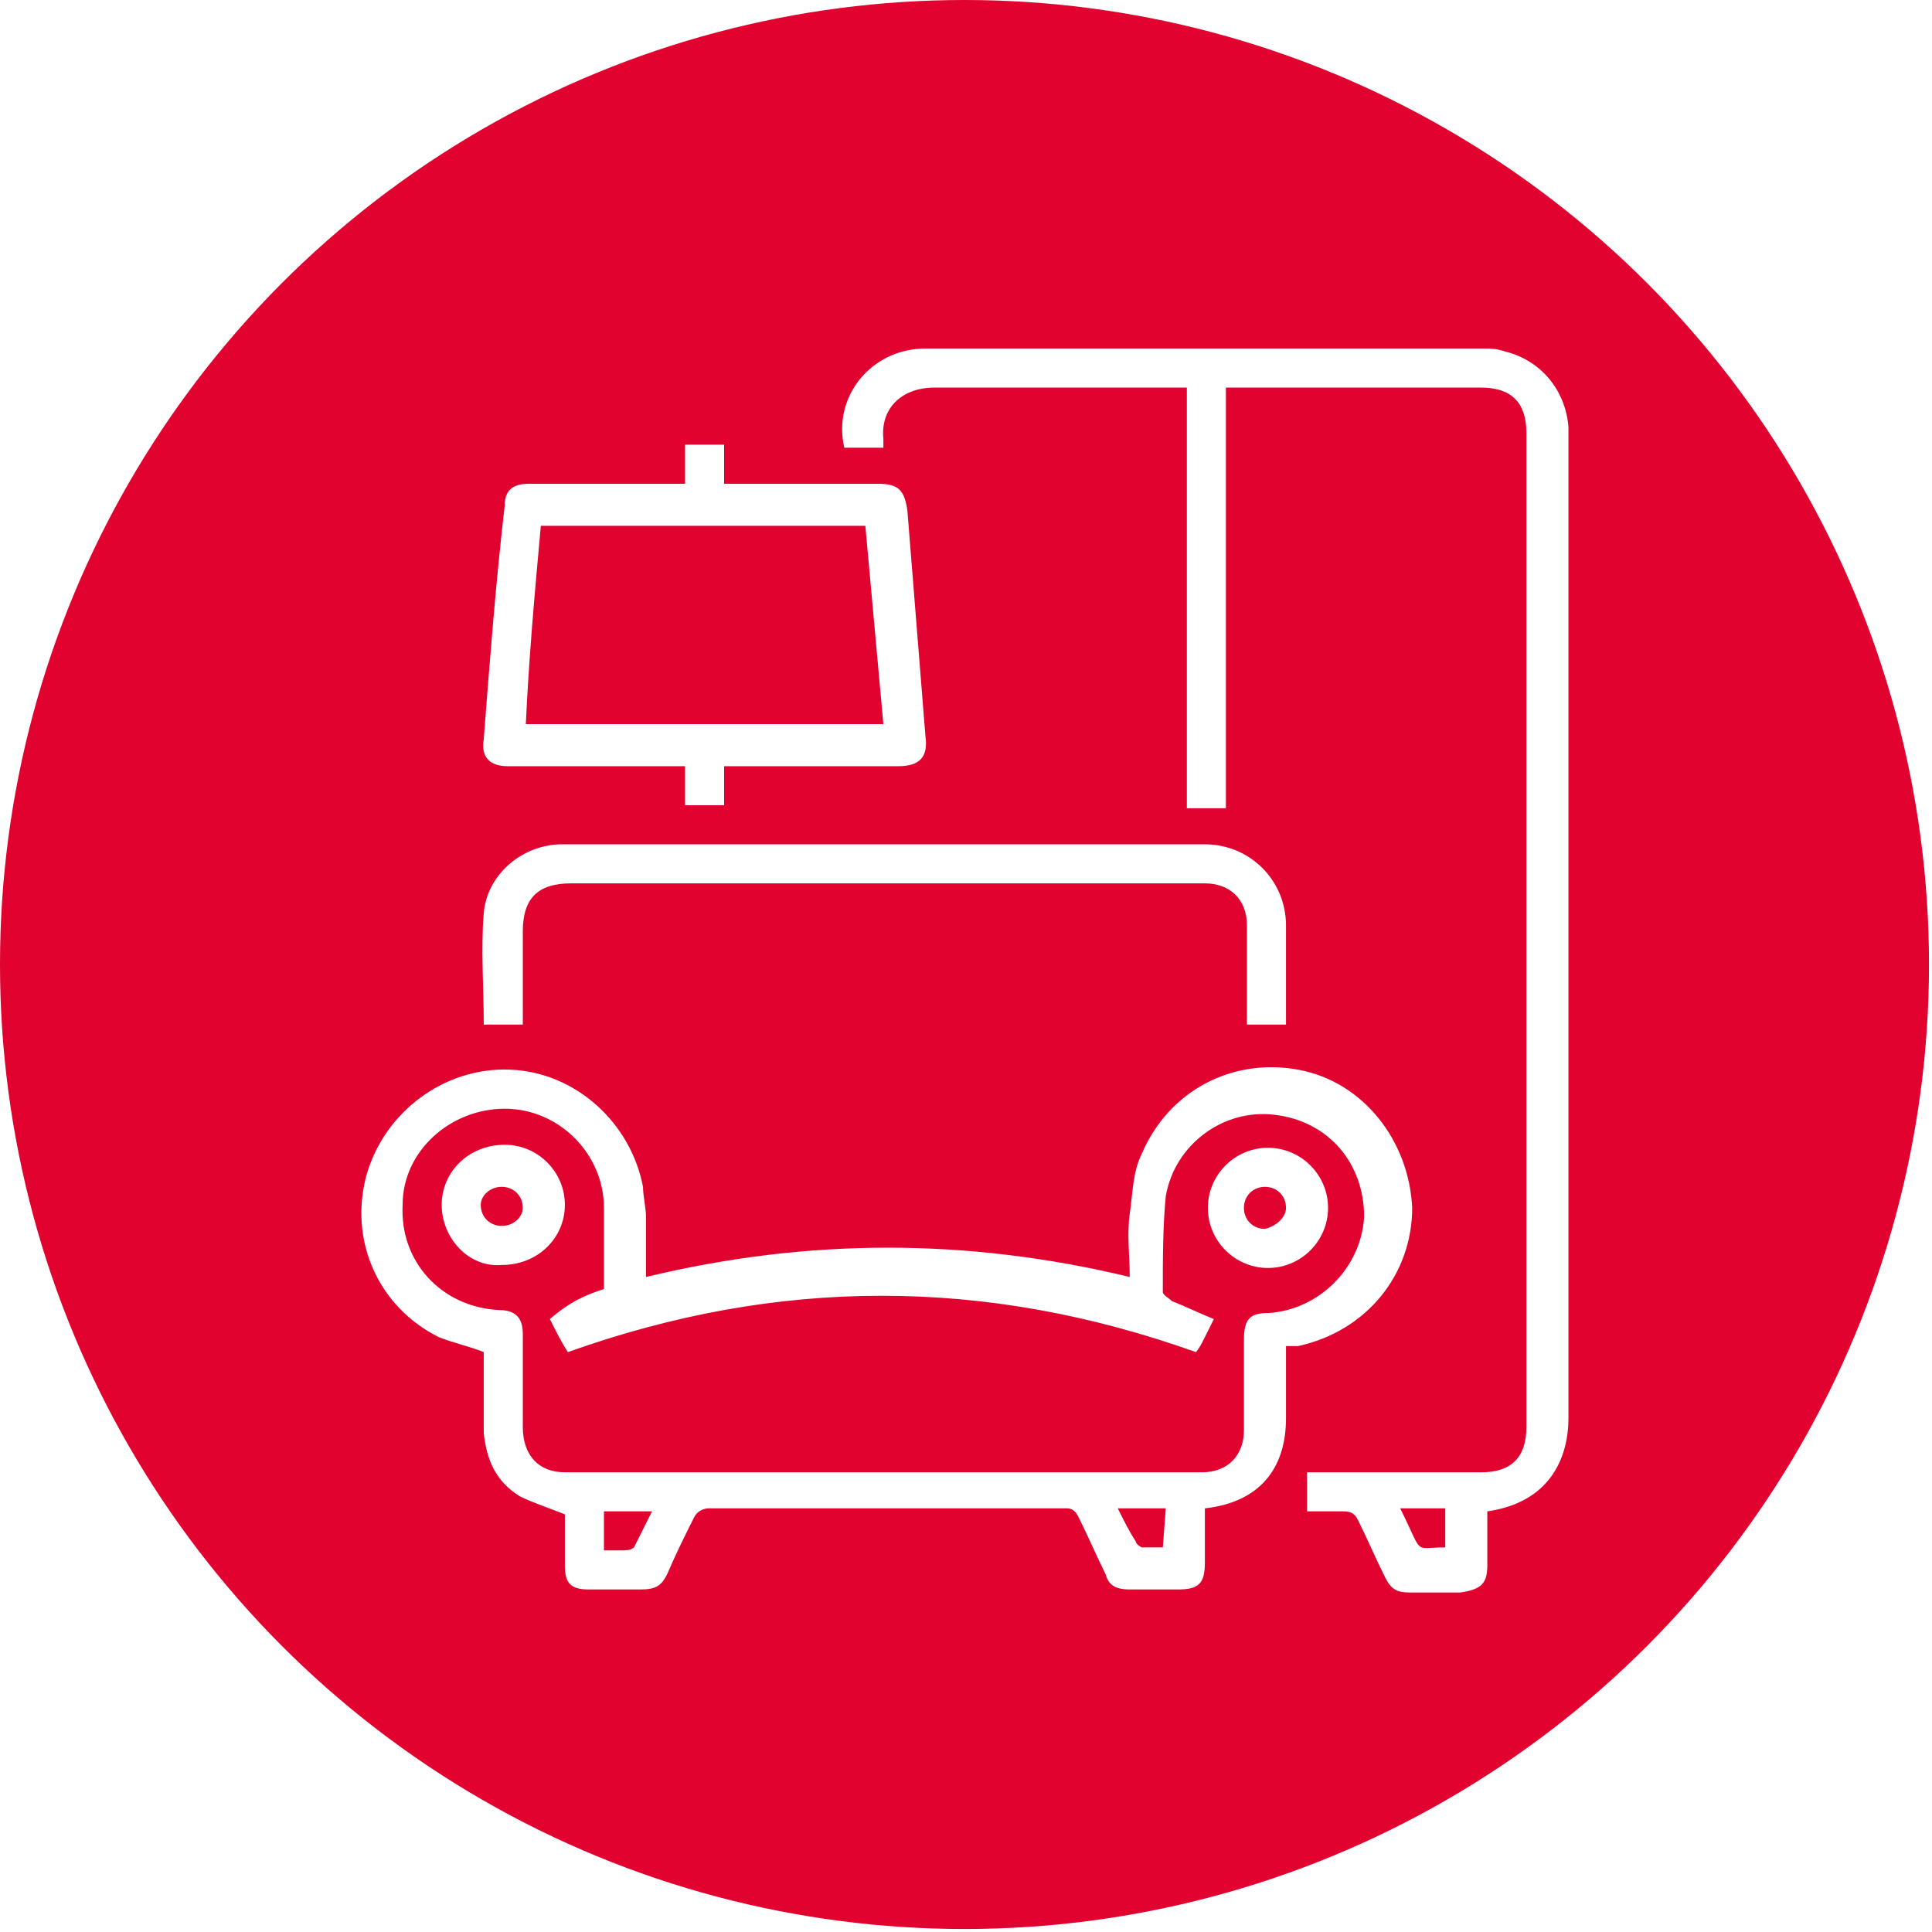 <svg id="eT6OuorlBsC1" xmlns="http://www.w3.org/2000/svg" xmlns:xlink="http://www.w3.org/1999/xlink" viewBox="0 0 64.3 64.3" shape-rendering="geometricPrecision" text-rendering="geometricPrecision" project-id="738103ba8b2b43bf83c06a85196b1d15" export-id="2e275f579dd64202bb9c372b95f84a05" cached="false">
<rect x="0" y="0" width="64.3" height="64.3" style="fill:#333333;stroke:none;opacity:1;fill-opacity:1"/>
<style> rect {
    display: none;
}<![CDATA[
#eT6OuorlBsC9 {animation: eT6OuorlBsC9_c_o 3900ms linear infinite normal forwards}@keyframes eT6OuorlBsC9_c_o { 0% {opacity: 0} 12.821% {opacity: 0.99} 100% {opacity: 0.99}} #eT6OuorlBsC10 {animation: eT6OuorlBsC10_c_o 3900ms linear infinite normal forwards}@keyframes eT6OuorlBsC10_c_o { 0% {opacity: 0} 15.385% {opacity: 0} 25.641% {opacity: 1} 100% {opacity: 1}} #eT6OuorlBsC11 {animation: eT6OuorlBsC11_c_o 3900ms linear infinite normal forwards}@keyframes eT6OuorlBsC11_c_o { 0% {opacity: 0} 28.205% {opacity: 0} 41.026% {opacity: 1} 100% {opacity: 1}} #eT6OuorlBsC12 {animation: eT6OuorlBsC12_c_o 3900ms linear infinite normal forwards}@keyframes eT6OuorlBsC12_c_o { 0% {opacity: 0} 43.59% {opacity: 0} 56.41% {opacity: 1} 100% {opacity: 1}} #eT6OuorlBsC13 {animation: eT6OuorlBsC13_c_o 3900ms linear infinite normal forwards}@keyframes eT6OuorlBsC13_c_o { 0% {opacity: 0} 58.974% {opacity: 0} 69.231% {opacity: 1} 100% {opacity: 1}} #eT6OuorlBsC14 {animation: eT6OuorlBsC14_c_o 3900ms linear infinite normal forwards}@keyframes eT6OuorlBsC14_c_o { 0% {opacity: 0} 71.795% {opacity: 0} 84.615% {opacity: 1} 100% {opacity: 1}} #eT6OuorlBsC15 {animation: eT6OuorlBsC15_c_o 3900ms linear infinite normal forwards}@keyframes eT6OuorlBsC15_c_o { 0% {opacity: 0} 87.179% {opacity: 0} 100% {opacity: 1}} #eT6OuorlBsC24_tr {animation: eT6OuorlBsC24_tr__tr 3900ms linear infinite normal forwards}@keyframes eT6OuorlBsC24_tr__tr { 0% {transform: translate(135.338px,207.039px) rotate(720deg);animation-timing-function: cubic-bezier(0.415,0.08,0.115,0.955)} 100% {transform: translate(135.338px,207.039px) rotate(355.325deg)}} #eT6OuorlBsC25_tr {animation: eT6OuorlBsC25_tr__tr 3900ms linear infinite normal forwards}@keyframes eT6OuorlBsC25_tr__tr { 0% {transform: translate(11.12px,29.9px) rotate(-720deg);animation-timing-function: cubic-bezier(0.415,0.08,0.115,0.955)} 100% {transform: translate(11.12px,29.9px) rotate(-355.325deg)}}
]]></style>
<defs><linearGradient id="eT6OuorlBsC18-fill" x1="0.5" y1="0" x2="0.5" y2="1" spreadMethod="pad" gradientUnits="objectBoundingBox" gradientTransform="translate(0 0)"><stop id="eT6OuorlBsC18-fill-0" offset="0%" stop-color="rgba(255,255,255,0)"/><stop id="eT6OuorlBsC18-fill-1" offset="100%" stop-color="#010022"/></linearGradient></defs><g><circle r="32.1" transform="translate(32.1 32.1)" fill="#e1022f"/><g><path d="M42.8,44.8c0,.8,0,1.6,0,2.4c0,1.7-.9,2.8-2.7,3c0,.6,0,1.2,0,1.8c0,.7-.2.9-.9.9-.5,0-1.1,0-1.6,0-.4,0-.7-.1-.8-.5-.3-.6-.6-1.3-.9-1.9-.1-.2-.2-.3-.4-.3-4,0-7.9,0-11.9,0-.2,0-.4.1-.5.3-.3.6-.6,1.2-.9,1.9-.2.4-.4.5-.9.5-.6,0-1.1,0-1.7,0s-.8-.2-.8-.8s0-1.2,0-1.7c-.5-.2-1.1-.4-1.5-.6-.8-.5-1.1-1.2-1.2-2.1c0-.9,0-1.8,0-2.7-.5-.2-1-.3-1.5-.5-2-1-3-3.2-2.4-5.4.6-2.1,2.6-3.6,4.8-3.5s4,1.8,4.4,3.9c0,.3.1.7.1,1c0,.7,0,1.3,0,2c5.4-1.3,10.7-1.3,16.1,0c0-.7-.1-1.4,0-2.1s.1-1.4.4-2c.9-2.1,3-3.2,5.2-2.8s3.7,2.4,3.8,4.6c0,2.2-1.5,4.1-3.8,4.6-.2,0-.2,0-.4,0v0ZM20.1,42.9c0-.9,0-1.8,0-2.7c0-1.8-1.5-3.3-3.3-3.3s-3.4,1.4-3.4,3.2c-.1,1.9,1.3,3.4,3.2,3.5.6,0,.8.3.8.8c0,1,0,2,0,3.1c0,.9.5,1.5,1.4,1.5c7.1,0,14.1,0,21.2,0c.9,0,1.4-.6,1.4-1.4c0-1,0-2,0-3c0-.7.2-.9.8-.9c1.7-.1,3.1-1.5,3.2-3.2c0-1.8-1.2-3.2-3-3.4-1.7-.2-3.3,1-3.6,2.7-.1,1-.1,2.1-.1,3.2c0,.1.2.2.3.3.5.2.9.4,1.4.6-.1.2-.2.4-.3.6s-.2.4-.3.5c-7-2.5-13.9-2.5-20.9,0-.2-.3-.4-.7-.6-1.1.7-.6,1.2-.8,1.8-1v0Zm0,8.7c.2,0,.4,0,.6,0c.1,0,.3,0,.4-.1.2-.4.4-.8.6-1.2h-1.6v1.3v0Zm18.7-1.4h-1.6c.2.4.4.8.6,1.1c0,.1.2.2.2.2.2,0,.5,0,.7,0l.1-1.3v0Z" fill="#fff"/><path d="M49.5,50.3c0,.6,0,1.2,0,1.8s-.2.8-.9.9c-.6,0-1.1,0-1.7,0-.4,0-.6-.1-.8-.5-.3-.6-.6-1.3-.9-1.9-.1-.2-.2-.3-.5-.3-.4,0-.8,0-1.2,0v-1.3h.5c1.8,0,3.5,0,5.3,0c1,0,1.5-.5,1.5-1.5c0-11,0-22.1,0-33.1c0-1-.5-1.5-1.5-1.5-2.7,0-5.4,0-8.1,0-.1,0-.2,0-.4,0v14h-1.3v-14c-.2,0-.3,0-.5,0-2.6,0-5.2,0-7.9,0-1.1,0-1.8.7-1.7,1.7c0,.1,0,.2,0,.3-.2,0-.4,0-.7,0-.2,0-.4,0-.6,0-.4-1.7.9-3.3,2.7-3.3c6.2,0,12.4,0,18.6,0c.2,0,.4,0,.7.1c1.2.3,2,1.3,2.1,2.5c0,.2,0,.4,0,.5c0,10.8,0,21.7,0,32.5c0,1.3-.6,2.8-2.7,3.1v0Zm-2.9-.1c.8,1.6.4,1.3,1.5,1.3v-1.3h-1.5Z" fill="#fff"/><path d="M22.8,16.1v-1.3h1.3v1.3c.2,0,.3,0,.5,0c1.5,0,3.1,0,4.6,0c.7,0,.9.2,1,.9.2,2.5.4,5,.6,7.5.1.7-.2,1-.9,1-1.8,0-3.5,0-5.3,0-.1,0-.3,0-.5,0v1.3h-1.3v-1.3c-.2,0-.3,0-.5,0-1.8,0-3.6,0-5.4,0-.6,0-.9-.3-.8-.9.2-2.6.4-5.2.7-7.8c0-.5.3-.7.8-.7c1.6,0,3.2,0,4.7,0c.1,0,.2,0,.5,0v0Zm-5.3,8h11.9c-.2-2.2-.4-4.4-.6-6.6h-10.8c-.2,2.2-.4,4.4-.5,6.6Z" fill="#fff"/><path d="M17.4,34.1h-1.3c0-1.3-.1-2.5,0-3.7.1-1.3,1.3-2.3,2.6-2.3c7.1,0,14.3,0,21.4,0c1.5,0,2.7,1.2,2.7,2.7c0,1,0,2.1,0,3.1c0,.1,0,.1,0,.2h-1.3c0-.6,0-1.2,0-1.8c0-.5,0-1,0-1.5c0-.9-.6-1.4-1.4-1.4-2.5,0-5,0-7.5,0-4.5,0-9.1,0-13.6,0-1.1,0-1.6.5-1.6,1.6c0,1,0,2,0,3c0,0,0,.1,0,.1v0Z" fill="#fff"/><path id="eT6OuorlBsC9" d="M26.7,33.5h-1.3v-1.3h1.3v1.3Z" opacity="0" fill="#fff"/><path id="eT6OuorlBsC10" d="M33.4,33.5h-1.3v-1.3h1.3v1.3Z" opacity="0" fill="#fff"/><path id="eT6OuorlBsC11" d="M23.4,36.8h-1.3v-1.3h1.3v1.3Z" opacity="0" fill="#fff"/><path id="eT6OuorlBsC12" d="M28.8,35.5h1.3v1.3h-1.3v-1.3Z" opacity="0" fill="#fff"/><path id="eT6OuorlBsC13" d="M36.8,36.8h-1.3v-1.3h1.3v1.3Z" opacity="0" fill="#fff"/><path id="eT6OuorlBsC14" d="M25.5,40.2v-1.3h1.3v1.3h-1.3Z" opacity="0" fill="#fff"/><path id="eT6OuorlBsC15" d="M33.4,40.2h-1.3v-1.3h1.3v1.3Z" opacity="0" fill="#fff"/><path d="M14.7,40.1c0-1.1.9-2,2.1-2c1.1,0,2,.9,2,2s-.9,2-2.1,2c-1.1.1-2-.9-2-2v0Zm2.7.1c0-.4-.3-.7-.7-.7s-.7.3-.7.6c0,.4.3.7.7.7s.7-.3.7-.6Z" fill="#fff"/><path d="M44.2,40.2c0,1.1-.9,2-2,2s-2-.9-2-2s.9-2,2-2s2,.9,2,2v0Zm-1.4,0c0-.4-.3-.7-.7-.7s-.7.3-.7.7.3.7.7.7c.4-.1.7-.4.7-.7Z" fill="#fff"/></g></g><rect style="mix-blend-mode:multiply" width="64.3" height="32.15" rx="0" ry="0" transform="translate(0 32.15)" opacity="0.8" fill="url(#eT6OuorlBsC18-fill)" stroke-width="0"/><g transform="matrix(.184 0 0 0.184 33.069 51.44)" opacity="0"><path d="M100.296,3.591h1.861v8.057h-1.861v-8.057Zm.938-1.328c-.338,0-.62-.106-.849-.317-.228-.221-.343-.493-.343-.815s.114-.588.343-.8c.228-.221.511-.332.849-.332s.62.106.849.317c.228.201.343.458.343.769c0,.332-.114.614-.343.845-.218.221-.501.332-.849.332Zm17.508,4.767v4.617h-1.861v-4.376c0-.704-.164-1.232-.491-1.584-.328-.362-.794-.543-1.399-.543-.685,0-1.226.211-1.623.634-.397.412-.596,1.011-.596,1.796v4.074h-1.861v-11.195h1.861v4.074c.308-.332.685-.583,1.132-.754.457-.181.963-.272,1.519-.272c1.003,0,1.807.297,2.412.89.605.593.908,1.474.908,2.64h-0ZM107.592,11.755c-.873,0-1.548-.231-2.025-.694-.477-.463-.715-1.137-.715-2.022v-3.878h-1.31v-1.509h1.31v-1.841h1.861v1.841h2.129v1.509h-2.129v3.832c0,.392.094.694.283.905.189.201.462.302.819.302.417,0,.764-.111,1.042-.332l.521,1.343c-.218.181-.486.317-.804.407-.308.091-.635.136-.983.136v0Zm-13.296-.106L92.242,6.097L90.157,11.649h-1.787L85.453,3.592h1.757l2.099,5.945l2.189-5.945h1.563l2.144,5.975l2.159-5.975h1.653l-2.933,8.057h-1.787ZM80.712,7.664c0,.131-.01.317-.03.558h-6.238c.109.593.392,1.066.849,1.418.466.342,1.042.513,1.727.513.873,0,1.593-.292,2.159-.875l.998,1.162c-.357.433-.809.759-1.355.981s-1.161.332-1.846.332c-.873,0-1.643-.176-2.308-.528-.665-.352-1.181-.84-1.548-1.464-.357-.634-.536-1.348-.536-2.143c0-.785.174-1.489.521-2.112.357-.634.849-1.127,1.474-1.479s1.33-.528,2.114-.528c.774,0,1.464.176,2.07.528.615.342,1.092.83,1.429,1.464.347.624.521,1.348.521,2.173l-0-0ZM76.692,5.009c-.596,0-1.102.181-1.519.543-.407.352-.655.825-.744,1.418h4.511c-.079-.583-.323-1.056-.729-1.418-.407-.362-.913-.543-1.519-.543ZM69.016,11.648v-1.041c-.308.382-.69.669-1.146.86-.447.191-.943.287-1.489.287-.764,0-1.454-.171-2.07-.513-.605-.342-1.082-.825-1.429-1.448-.347-.634-.521-1.358-.521-2.173s.174-1.534.521-2.158c.347-.624.824-1.106,1.429-1.448C64.927,3.671,65.617,3.5,66.381,3.5c.526,0,1.007.091,1.444.272s.809.453,1.117.815v-4.134h1.861v11.195h-1.787Zm-.357-2.701c.208-.382.313-.825.313-1.328s-.104-.946-.313-1.328c-.208-.382-.491-.674-.849-.875-.357-.211-.759-.317-1.206-.317-.447,0-.849.106-1.206.317-.357.201-.64.493-.849.875s-.313.825-.313,1.328.104.946.313,1.328.491.679.849.89c.357.201.759.302,1.206.302.447,0,.849-.101,1.206-.302.357-.211.64-.508.849-.89ZM56.937,3.5c1.171,0,2.065.287,2.68.86.625.563.938,1.418.938,2.565v4.723h-1.757v-.981c-.228.352-.556.624-.983.815-.417.181-.923.272-1.519.272s-1.117-.101-1.563-.302c-.447-.211-.794-.498-1.042-.86-.238-.372-.357-.79-.357-1.252c0-.724.263-1.303.789-1.735.536-.443,1.375-.664,2.516-.664h2.055v-.121c0-.563-.169-.996-.506-1.298-.328-.302-.819-.453-1.474-.453-.447,0-.888.07-1.325.211-.427.141-.789.337-1.087.588l-.73-1.373c.417-.322.918-.568,1.504-.739s1.206-.257,1.861-.257l0.0 0Zm-.253,6.88c.467,0,.878-.106,1.236-.317.367-.221.625-.533.774-.935v-.935h-1.921c-1.072,0-1.608.357-1.608,1.071c0,.342.134.614.402.815s.64.302,1.117.302h0Zm-10.691.061h-.864l-3.424-5.703v6.91h-1.846v-10.562h1.593l4.139,7.001l4.065-7.001h1.593l.015,10.562h-1.831l-.015-7.001-3.424,5.794Zm63.341,18.899v15.15h-3.372v-1.962c-.578.712-1.324,1.268-2.172,1.617-.906.368-1.876.552-2.853.54-1.38.024-2.742-.308-3.957-.963-1.137-.626-2.074-1.563-2.7-2.7-1.304-2.564-1.304-5.596,0-8.16.628-1.136,1.564-2.072,2.7-2.7c1.215-.653,2.578-.984,3.957-.963.925-.009,1.843.166,2.7.513.817.335,1.55.847,2.145,1.5v-.762c0-.286.114-.561.316-.764s.477-.316.764-.316l2.472-.03Zm-4.767,11.01c1.702-1.974,1.702-4.896,0-6.87-1.8-1.744-4.659-1.744-6.459,0-1.685,1.98-1.685,4.89,0,6.87.841.872,2.011,1.347,3.222,1.308c1.214.039,2.388-.434,3.237-1.302v-.006Zm17.94,3.324c-.451.355-.969.615-1.524.762-.614.172-1.249.258-1.887.255-1.41.091-2.799-.379-3.864-1.308-.962-1.023-1.452-2.403-1.35-3.804v-13.59h2.469c.286,0,.561.114.764.316s.316.477.316.764v2.379h4.047v2.853h-4.047v7.2c-.044.614.154,1.222.552,1.692.406.41.968.628,1.545.597.226.001.452-.017.675-.054.81-.17,1.625.262,1.941,1.026l.363.912Zm5.079.027c-1.2-.634-2.198-1.592-2.88-2.766-1.38-2.494-1.38-5.522,0-8.016.685-1.167,1.683-2.12,2.88-2.751c2.615-1.326,5.704-1.326,8.319,0c1.197.632,2.194,1.584,2.88,2.751c1.38,2.494,1.38,5.522,0,8.016-.682,1.174-1.68,2.132-2.88,2.766-2.615,1.326-5.704,1.326-8.319,0Zm7.392-3.369c1.702-1.974,1.702-4.896,0-6.87-1.8-1.744-4.659-1.744-6.459,0-1.685,1.98-1.685,4.89,0,6.87.841.872,2.011,1.347,3.222,1.308c1.211.044,2.384-.42,3.237-1.281v-.027Zm17.022-11.16v3.372c-.271-.054-.546-.083-.822-.087-1.194-.067-2.362.368-3.222,1.2-.835.96-1.254,2.211-1.167,3.48v7.353h-3.552v-15.15h2.298c.286,0,.561.114.764.316s.316.477.316.764v1.134c1.014-1.588,2.809-2.382,5.385-2.382Zm-107.022,15.042c-1-.244-1.95-.657-2.811-1.221l.621-1.233c.374-.74,1.251-1.073,2.022-.768.374.155.757.288,1.146.399.918.269,1.869.407,2.826.411c2.118,0,3.179-.557,3.183-1.671.014-.511-.319-.966-.81-1.107-.844-.282-1.713-.483-2.595-.6-1.033-.149-2.054-.374-3.054-.675-.775-.249-1.472-.695-2.022-1.296-.611-.711-.921-1.632-.864-2.568-.03-1.383.649-2.685,1.8-3.453c1.447-.932,3.15-1.386,4.869-1.296c1.054 0,2.105.119,3.132.354.902.189,1.769.519,2.568.978l-.675,1.296c-.363.73-1.216,1.072-1.983.795-.985-.36-2.026-.541-3.075-.534-.818-.048-1.635.114-2.373.471-.483.223-.797.701-.81,1.233-.01.547.341,1.036.864,1.2.875.316,1.779.543,2.7.675c1.008.151,2.004.377,2.979.675.77.234,1.467.664,2.022,1.248.596.692.897,1.591.837,2.502.021,1.38-.68,2.671-1.848,3.405-1.505.927-3.257,1.374-5.022,1.281-1.226-.003-2.446-.171-3.627-.501Zm44.883-14.874v12.858c0,5.336-2.724,8.004-8.172,8.004-1.401.008-2.796-.178-4.146-.552-1.178-.305-2.281-.852-3.237-1.605l1.026-1.713c.306-.493.952-.645,1.446-.342.518.293,1.065.533,1.632.714.996.325,2.037.489,3.084.486c1.664,0,2.884-.378,3.66-1.134.846-.947,1.268-2.199,1.167-3.465v-.795c-.611.664-1.368,1.178-2.211,1.5-.914.349-1.886.523-2.865.513-1.356.018-2.696-.299-3.9-.924-1.142-.592-2.097-1.491-2.757-2.595-.682-1.16-1.03-2.486-1.005-3.831-.027-1.341.321-2.662,1.005-3.816.66-1.096,1.613-1.985,2.751-2.568c1.208-.613,2.546-.921,3.9-.9c1.025-.014,2.044.169,3,.54.881.345,1.659.911,2.259,1.644v-.936c0-.286.114-.561.316-.764s.477-.316.764-.316l2.283-.003Zm-4.782,10.263c.866-.808,1.34-1.951,1.299-3.135.036-1.171-.436-2.3-1.296-3.096-1.929-1.588-4.713-1.588-6.642,0-.856.797-1.326,1.926-1.287,3.096-.044,1.182.425,2.325,1.287,3.135c1.922,1.605,4.717,1.605,6.639,0Zm-12.057-10.278l-5.892,13.743c-.369.861-1.214,1.42-2.151,1.422h-1.902l5.763-13.404.3-.675c.283-.652.927-1.073,1.638-1.071l2.244-.015Zm-10.785,13.263l-5.889-13.236h2.511c.718-.001,1.367.43,1.644,1.092l3.492,8.046-1.758,4.098Z" clip-rule="evenodd" fill="#fff" fill-rule="evenodd"/><g transform="matrix(.3 0 0 0.3-18.122-25.906)" mask="url(#eT6OuorlBsC23)"><path d="M129.5,243.584c-8.76,2.18-20.08,1.79-37.33-19.63-2.358-2.928-4.382-6.363-5.934-10.028c3.008.979,6.219,1.508,9.554,1.508c17.032,0,30.84-13.808,30.84-30.84c0-5.42-1.398-10.514-3.854-14.939c22.541-3.148,48.247-1.187,56.014,6.199c12.32,11.73-14.11,59.03-49.29,67.73Z" fill="#fff"/><mask id="eT6OuorlBsC23" mask-type="alpha" x="-150%" y="-150%" height="400%" width="400%"><g id="eT6OuorlBsC24_tr" transform="translate(135.338,207.039) rotate(720)"><path d="M78.375,207.039c0-31.46,25.503-56.963,56.963-56.963s56.963,25.503,56.963,56.963-25.503,56.963-56.963,56.963-56.963-25.503-56.963-56.963Zm89.235-4.715c-.168-.939-1.06-1.567-2-1.41h-.06c-4.154.716-8.305-1.283-10.336-4.977s-1.494-8.27,1.336-11.393c.33-.33.516-.778.516-1.245s-.186-.915-.516-1.245l-.11-.1c-2.707-2.319-5.787-4.161-9.11-5.45-.436-.173-.923-.165-1.353.023s-.767.539-.937.977v.06c-1.404,3.987-5.188,6.639-9.414,6.598s-7.959-2.765-9.286-6.778c-.134-.449-.442-.826-.855-1.048s-.897-.269-1.345-.132h-.11c-3.264,1.214-6.312,2.942-9.03,5.12-.373.282-.619.701-.683,1.164s.06.933.343,1.306l.1.12c2.683,3.224,3.038,7.791.884,11.391s-6.345,5.448-10.454,4.609c-.456-.104-.935-.023-1.331.227s-.676.647-.779,1.103v.09c-.554,3.438-.554,6.942,0,10.38.064.465.312.885.687,1.167s.848.402,1.313.333h.11c4.154-.716,8.305,1.283,10.336,4.977s1.494,8.27-1.336,11.393c-.33.33-.516.778-.516,1.245s.186.915.516,1.245l.11.1c2.709,2.308,5.789,4.14,9.11,5.42.436.173.923.165,1.353-.023s.767-.539.937-.977v-.06c1.408-3.973,5.182-6.615,9.397-6.579s7.943,2.743,9.283,6.739c.134.449.442.826.855,1.048s.897.269,1.345.132h.11c3.304-1.225,6.387-2.978,9.13-5.19.372-.287.613-.71.672-1.175s-.072-.935-.362-1.305l-.1-.12c-2.83-3.196-3.287-7.848-1.134-11.534s6.43-5.572,10.604-4.676c.93.233,1.874-.33,2.11-1.26v-.09c.535-3.379.535-6.821,0-10.2Zm-41.67,4.69c0-5.197,4.213-9.41,9.41-9.41s9.41,4.213,9.41,9.41-4.213,9.41-9.41,9.41-9.41-4.213-9.41-9.41Z" transform="translate(-135.338,-207.039)" fill="#d2dbed" stroke-width="0"/></g></mask></g><g id="eT6OuorlBsC25_tr" transform="translate(11.12,29.9) rotate(-720)"><path d="M116.33,114.77l-3.64-2.18c-1.023-.593-1.652-1.687-1.65-2.87v-2c-.002-1.183.627-2.277,1.65-2.87l3.64-2.18c.763-.436,1.321-1.157,1.552-2.005s.115-1.753-.322-2.515v0l-1.74-3c-.935-1.566-2.961-2.08-4.53-1.15v0l-3.68,2.18c-1.024.591-2.286.591-3.31,0l-1.7-1c-1.023-.593-1.652-1.687-1.65-2.87v-4.38c0-.878-.349-1.72-.969-2.341s-1.463-.969-2.341-.969h-3.47c-.878,0-1.72.349-2.341.969s-.969,1.463-.969,2.341s0,.06,0,.09v4.35c.002,1.183-.627,2.277-1.65,2.87l-1.68,1c-1.024.591-2.286.591-3.31,0L80.56,94c-.767-.449-1.683-.57-2.54-.337s-1.586.802-2.02,1.577v0l-1.74,3c-.443.758-.567,1.662-.344,2.512s.775,1.576,1.534,2.018v0L79.1,105c1.023.593,1.652,1.687,1.65,2.87v2c.002,1.183-.627,2.277-1.65,2.87l-3.61,2.18c-1.578.918-2.115,2.94-1.2,4.52v0l1.74,3c.918,1.578,2.94,2.115,4.52,1.2v0l3.66-2.18c1.024-.591,2.286-.591,3.31,0l1.68,1c1.023.593,1.652,1.687,1.65,2.87v3.67c0,.878.349,1.72.969,2.341s1.463.969,2.341.969h3.46c.878,0,1.72-.349,2.341-.969s.969-1.463.969-2.341v0-3.77c-.002-1.183.627-2.277,1.65-2.87l1.7-1c1.024-.591,2.286-.591,3.31,0l3.66,2.18c1.582.913,3.605.372,4.52-1.21v0l1.74-3c.939-1.568.428-3.601-1.14-4.54Zm-20.49.91c-3.866,0-7-3.134-7-7s3.134-7,7-7s7,3.134,7,7v0c0,3.866-3.134,7-7,7v0Z" transform="scale(0.3,0.3) translate(-95.903,-108.465)" fill="#fff"/></g></g></svg>

